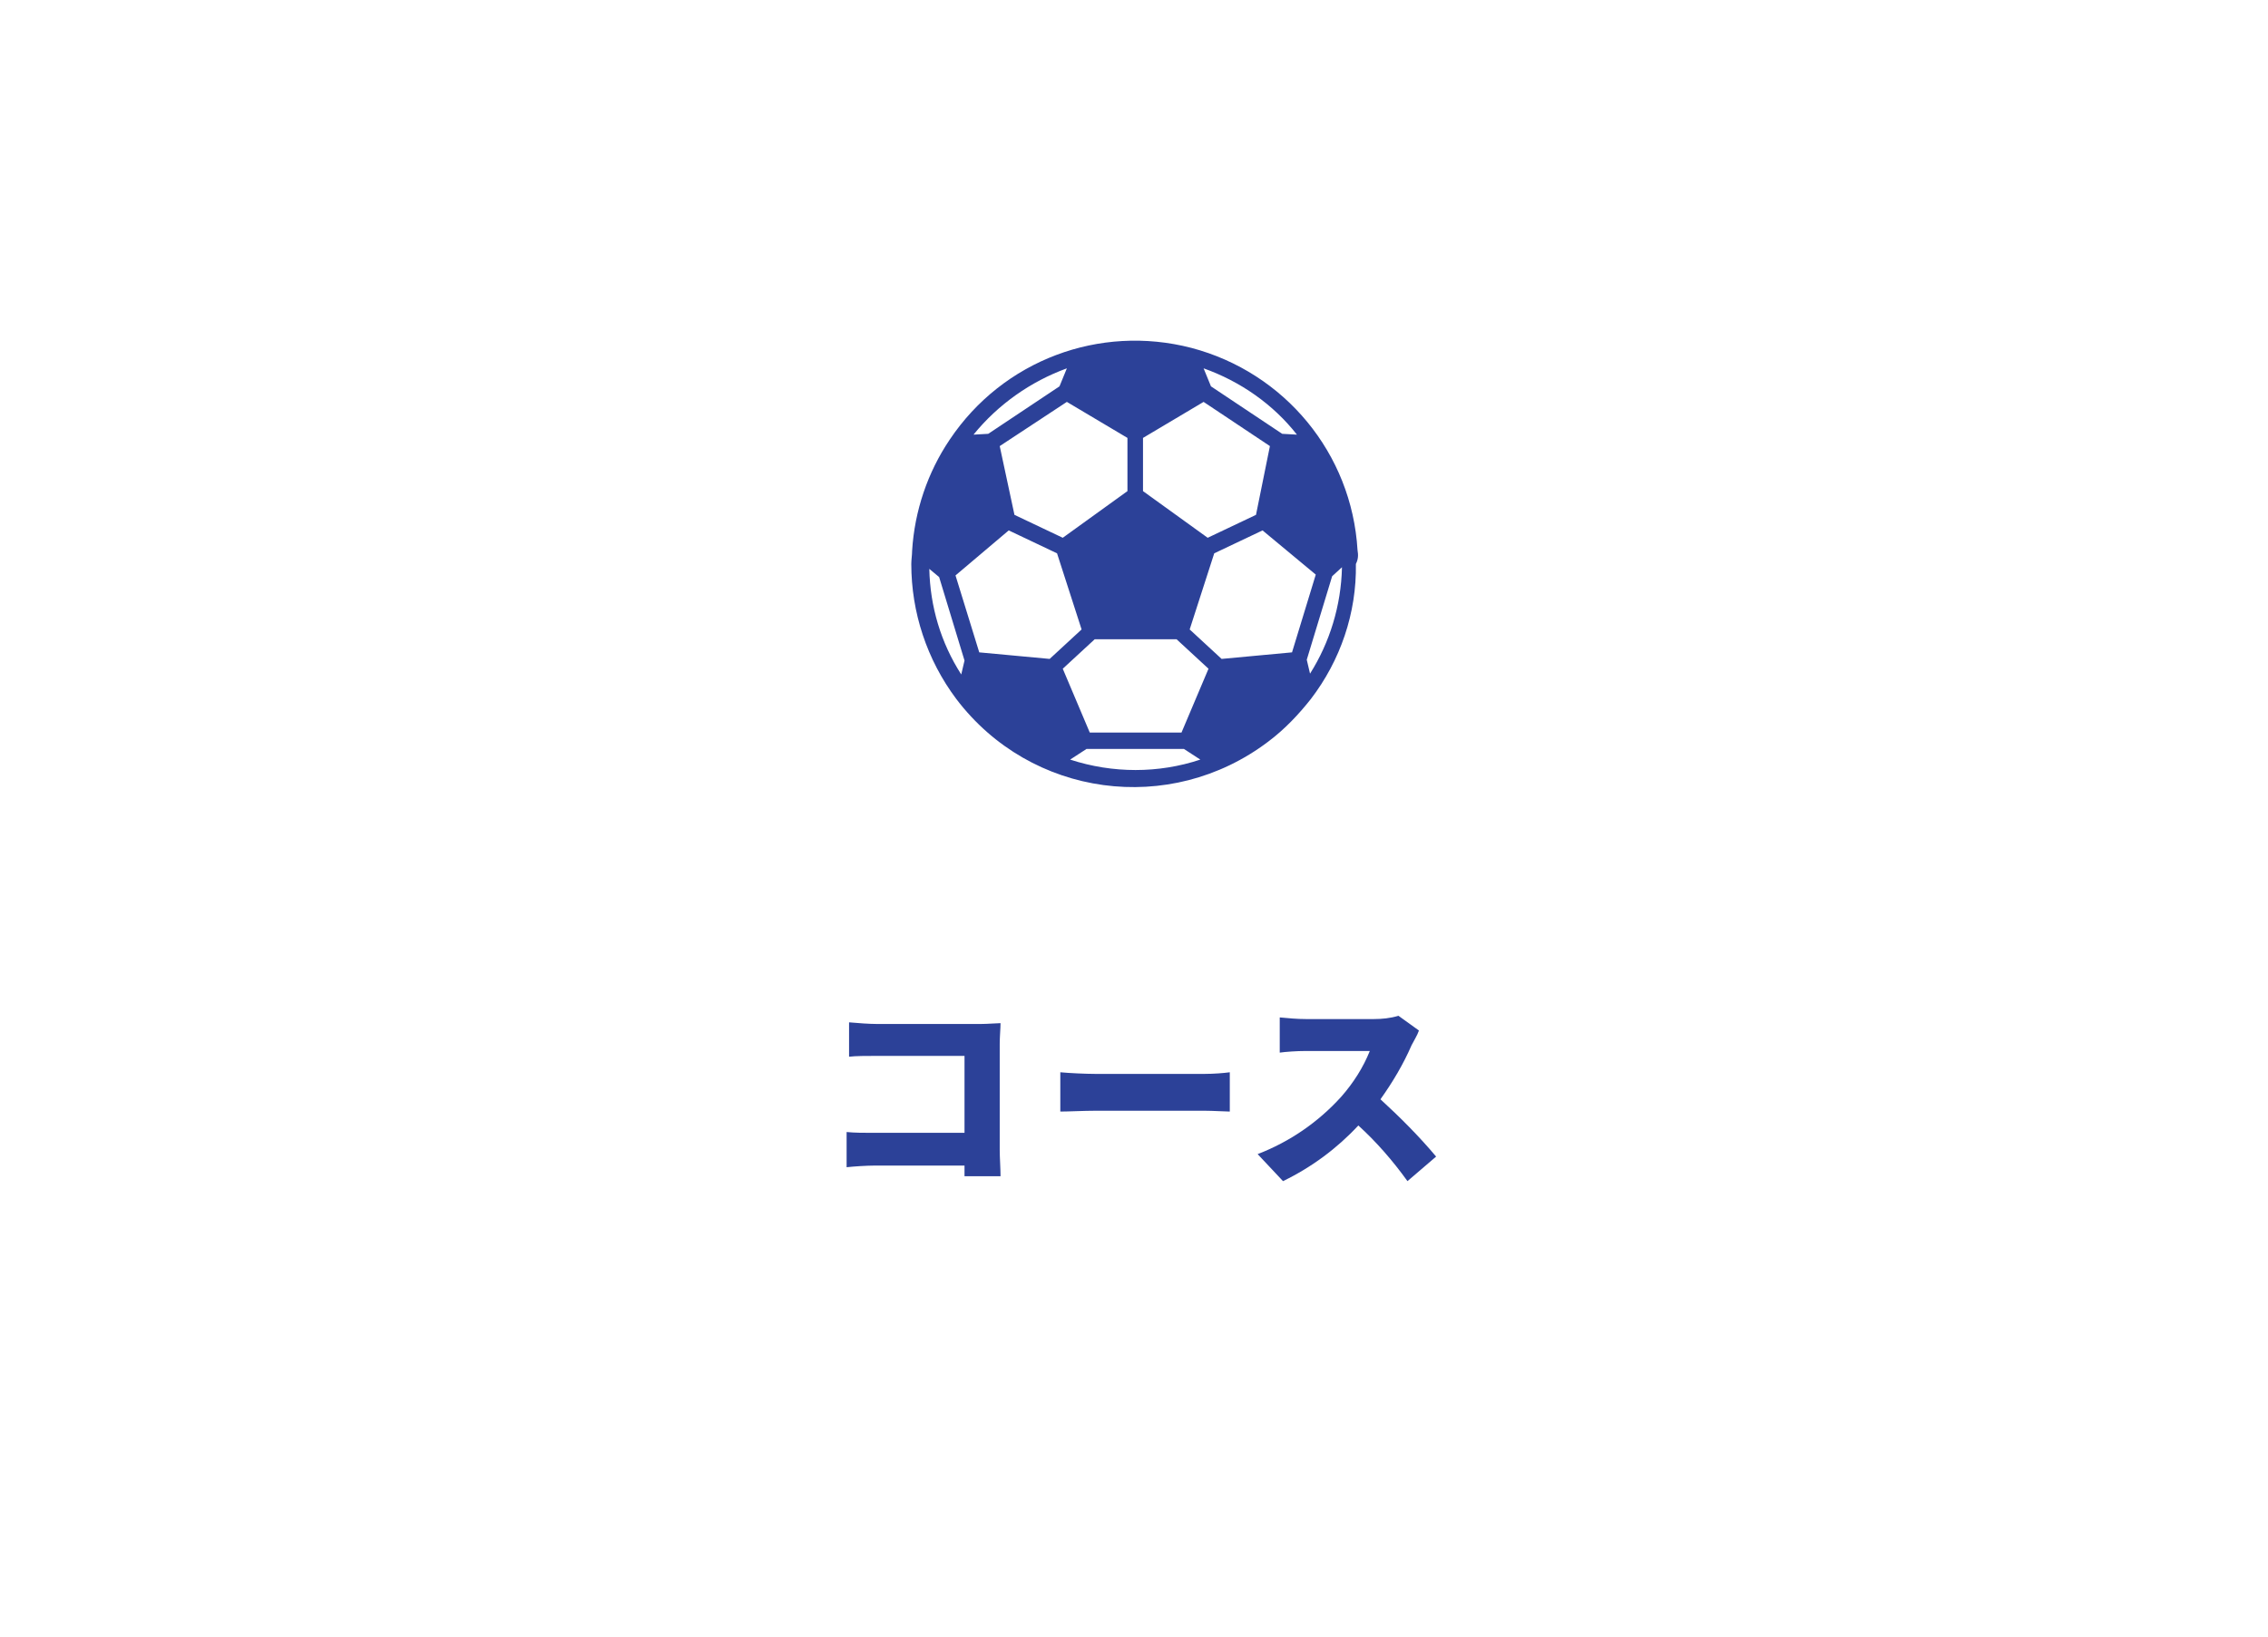 <?xml version="1.0" encoding="utf-8"?>
<!-- Generator: Adobe Illustrator 24.1.2, SVG Export Plug-In . SVG Version: 6.00 Build 0)  -->
<svg version="1.1" id="レイヤー_1" xmlns="http://www.w3.org/2000/svg" xmlns:xlink="http://www.w3.org/1999/xlink" x="0px"
	 y="0px" viewBox="0 0 277 200" style="enable-background:new 0 0 277 200;" xml:space="preserve">
<style type="text/css">
	.st0{fill:#2C4198;}
</style>
<path class="st0" d="M107.1,125.1h12.7c0.8,0,2-0.1,2.4-0.1c0,0.6-0.1,1.7-0.1,2.5v13c0,0.9,0.1,2.3,0.1,3.2h-4.4c0-0.4,0-0.9,0-1.3
	h-11c-0.9,0-2.5,0.1-3.4,0.2v-4.3c1,0.1,2.1,0.1,3.3,0.1h11.1V129h-10.8c-1.1,0-2.5,0-3.3,0.1v-4.2
	C104.8,125,106.2,125.1,107.1,125.1z"/>
<path class="st0" d="M133.8,131.2h13.3c1.1,0,2.4-0.1,3.1-0.2v4.8c-0.6,0-2-0.1-3.1-0.1h-13.3c-1.4,0-3.3,0.1-4.3,0.1V131
	C130.5,131.1,132.6,131.2,133.8,131.2z"/>
<path class="st0" d="M172.4,127.7c-1,2.3-2.3,4.5-3.8,6.6c2.4,2.2,4.7,4.5,6.8,7l-3.5,3c-1.8-2.5-3.8-4.8-6-6.8
	c-2.6,2.8-5.7,5.1-9.2,6.8l-3.1-3.3c3.9-1.5,7.4-3.9,10.2-7c1.5-1.7,2.7-3.6,3.5-5.6h-7.8c-1.1,0-2.5,0.1-3.2,0.2v-4.3
	c1.1,0.1,2.1,0.2,3.2,0.2h8.3c1,0,2-0.1,3-0.4l2.5,1.8C173.1,126.5,172.7,127.1,172.4,127.7z"/>
<path class="st0" d="M165.8,67.2L165.8,67.2c-0.7-11.8-8.9-21.7-20.3-24.7c-11.2-2.9-23,1.5-29.5,11.2c-2.7,4-4.3,8.7-4.6,13.6
	c0,0.5-0.1,1.1-0.1,1.6c0,5.9,1.9,11.7,5.5,16.5c9.1,12,26.1,14.3,38.1,5.2c2-1.5,3.7-3.3,5.2-5.2c3.6-4.7,5.6-10.5,5.5-16.5
	C165.9,68.3,165.9,67.8,165.8,67.2z M153.4,62.9l-5.9,2.8l-7.9-5.7v-6.5l7.4-4.4l8.1,5.4L153.4,62.9z M130.3,49.1l7.4,4.4V60
	l-7.9,5.7l-5.9-2.8l-1.8-8.4L130.3,49.1z M123.2,64.8l5.9,2.8l3,9.3l-3.9,3.6l-8.6-0.8l-2.9-9.4L123.2,64.8z M133.1,89.5l-3.3-7.8
	l3.9-3.6h10l3.9,3.6l-3.3,7.8H133.1z M157.8,79.7l-8.6,0.8l-3.9-3.6l3-9.3l5.9-2.8l6.5,5.4L157.8,79.7z M158.4,53.1l-1.8-0.1
	l-8.7-5.8L147,45C151.5,46.6,155.5,49.4,158.4,53.1L158.4,53.1z M130.3,45l-0.9,2.2l-8.7,5.8l-1.8,0.1
	C121.9,49.4,125.9,46.6,130.3,45L130.3,45z M114.7,70.5l3.1,10.2l-0.4,1.7c-2.5-3.9-3.8-8.3-3.9-12.9L114.7,70.5z M130.7,92.8l2-1.3
	h11.9l2,1.3C141.5,94.5,135.9,94.5,130.7,92.8L130.7,92.8z M160,82.3l-0.4-1.7l3.1-10.2l1.2-1.1C163.8,74,162.4,78.5,160,82.3
	L160,82.3z"/>
</svg>
